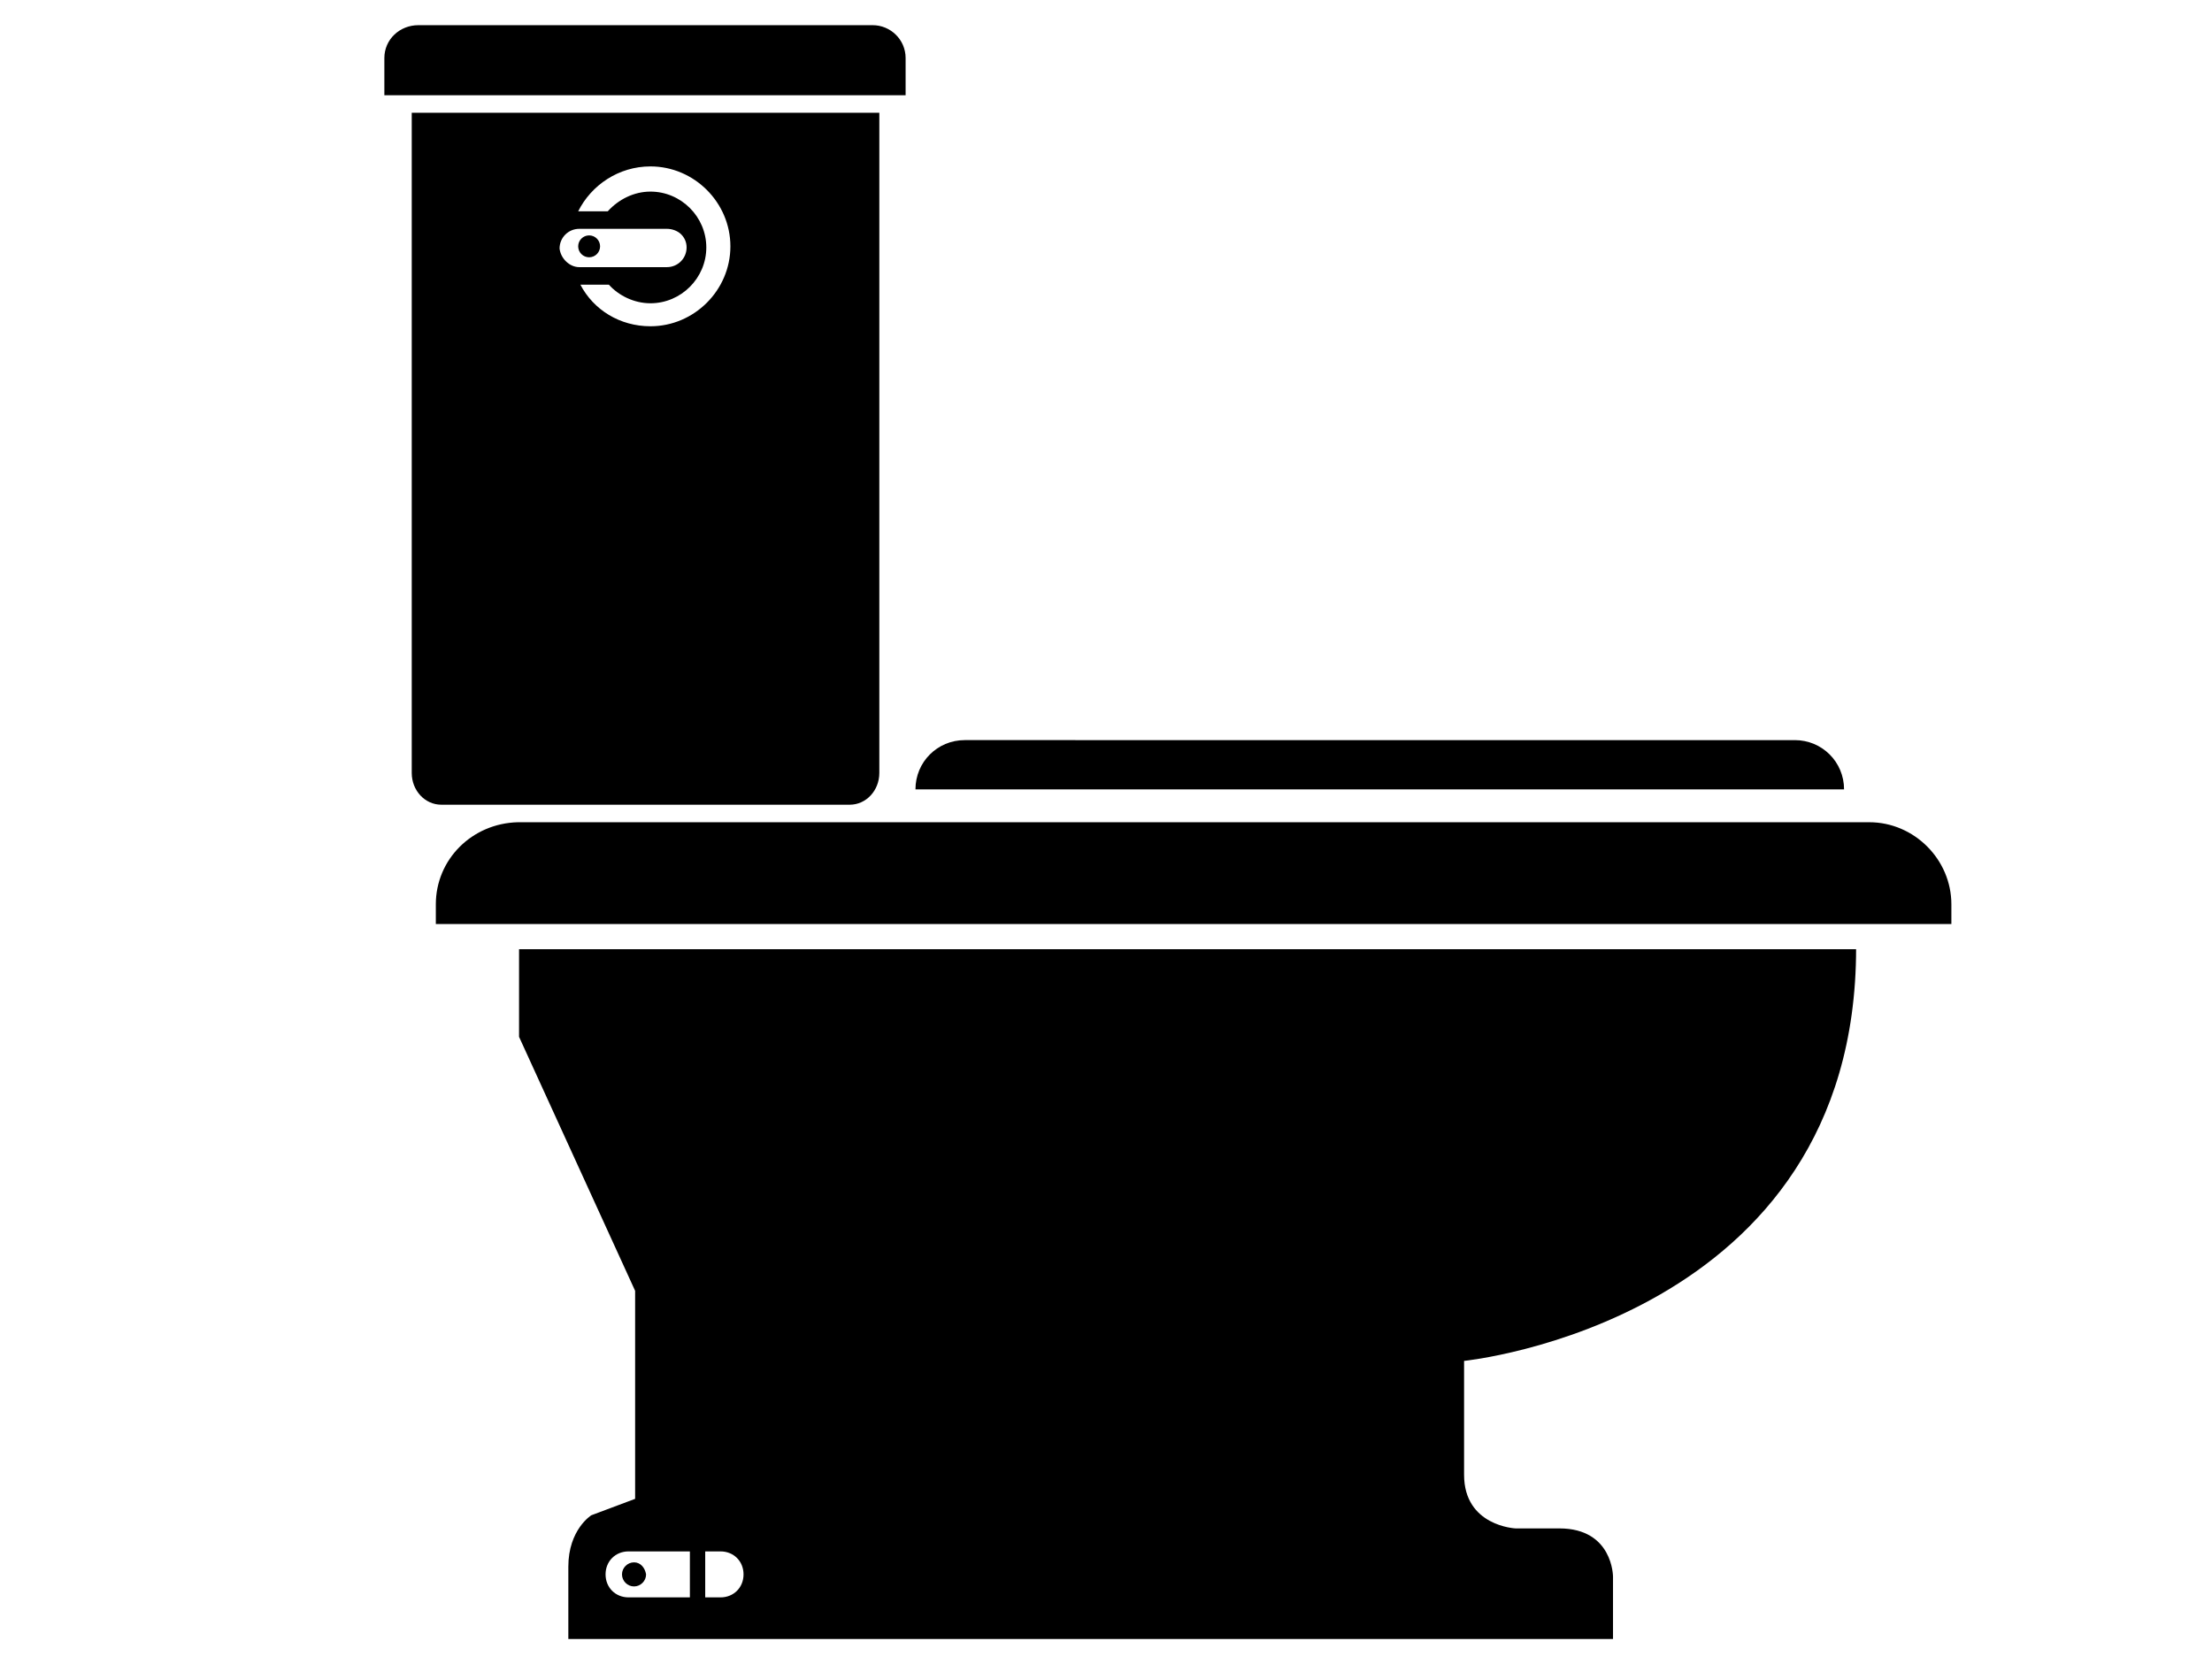 <?xml version="1.0" encoding="utf-8"?>
<!-- Generator: Adobe Illustrator 18.0.0, SVG Export Plug-In . SVG Version: 6.00 Build 0)  -->
<!DOCTYPE svg PUBLIC "-//W3C//DTD SVG 1.1//EN" "http://www.w3.org/Graphics/SVG/1.1/DTD/svg11.dtd">
<svg version="1.1" id="Layer_1" xmlns="http://www.w3.org/2000/svg" xmlns:xlink="http://www.w3.org/1999/xlink" x="0px" y="0px"
	 width="202px" height="152px" viewBox="0 0 202 152" enable-background="new 0 0 202 152" xml:space="preserve">
<g id="XMLID_6_">
	<g>
		<path d="M35.1,5.3v3.4h47.6V5.3c0-1.7-1.4-3-3-3H38.2C36.5,2.3,35.1,3.6,35.1,5.3z"/>
		<path d="M80.3,10.3v60.3c0,1.6-1.2,2.9-2.7,2.9H40.3c-1.5,0-2.7-1.3-2.7-2.9V10.3H80.3z M52.9,24.4h8c1,0,1.8-0.8,1.8-1.8
			c0-0.5-0.2-0.9-0.5-1.2c-0.3-0.3-0.8-0.5-1.3-0.5h-8c-1,0-1.8,0.8-1.8,1.8C51.2,23.6,52,24.4,52.9,24.4z M59.4,17.5
			c2.8,0,5.1,2.3,5.1,5.1c0,2.8-2.3,5.1-5.1,5.1c-1.5,0-2.9-0.7-3.8-1.7H53c1.2,2.3,3.6,3.8,6.4,3.8c4,0,7.3-3.3,7.3-7.3
			c0-4-3.3-7.3-7.3-7.3c-2.9,0-5.4,1.7-6.6,4.1h2.7C56.5,18.2,57.9,17.5,59.4,17.5z"/>
		<path d="M39.8,82.6v1.8h138.4v-1.8c0-4.1-3.4-7.5-7.5-7.5H47.3C43.1,75.2,39.8,78.5,39.8,82.6z"/>
		<path d="M169.5,86.6c0,34.1-35.8,37.7-35.8,37.7s0,5.7,0,10.4c0,4.7,4.7,4.9,4.7,4.9h4c4.9,0,4.9,4.4,4.9,4.4v5.7H51.9
			c0,0,0-3.2,0-6.6c0-3.4,2.1-4.7,2.1-4.7l4-1.5v-19L47.4,94.7v-8H169.5z M57.4,145.9h5.6v-4.2h-5.6c-1.2,0-2.1,0.9-2.1,2.1
			C55.3,145,56.2,145.9,57.4,145.9z M65.8,145.9c1.2,0,2.1-0.9,2.1-2.1c0-1.2-0.9-2.1-2.1-2.1h-1.4v4.2H65.8z"/>
		<circle cx="53.8" cy="22.5" r="1"/>
		<path d="M57.9,142.7c-0.6,0-1.1,0.5-1.1,1.1c0,0.6,0.5,1.1,1.1,1.1c0.6,0,1.1-0.5,1.1-1.1C58.9,143.2,58.5,142.7,57.9,142.7z"/>
		<path d="M83.6,72.1h84.8c0-2.5-2-4.5-4.5-4.5H88.1C85.6,67.6,83.6,69.6,83.6,72.1z"/>
	</g>
</g>
</svg>
